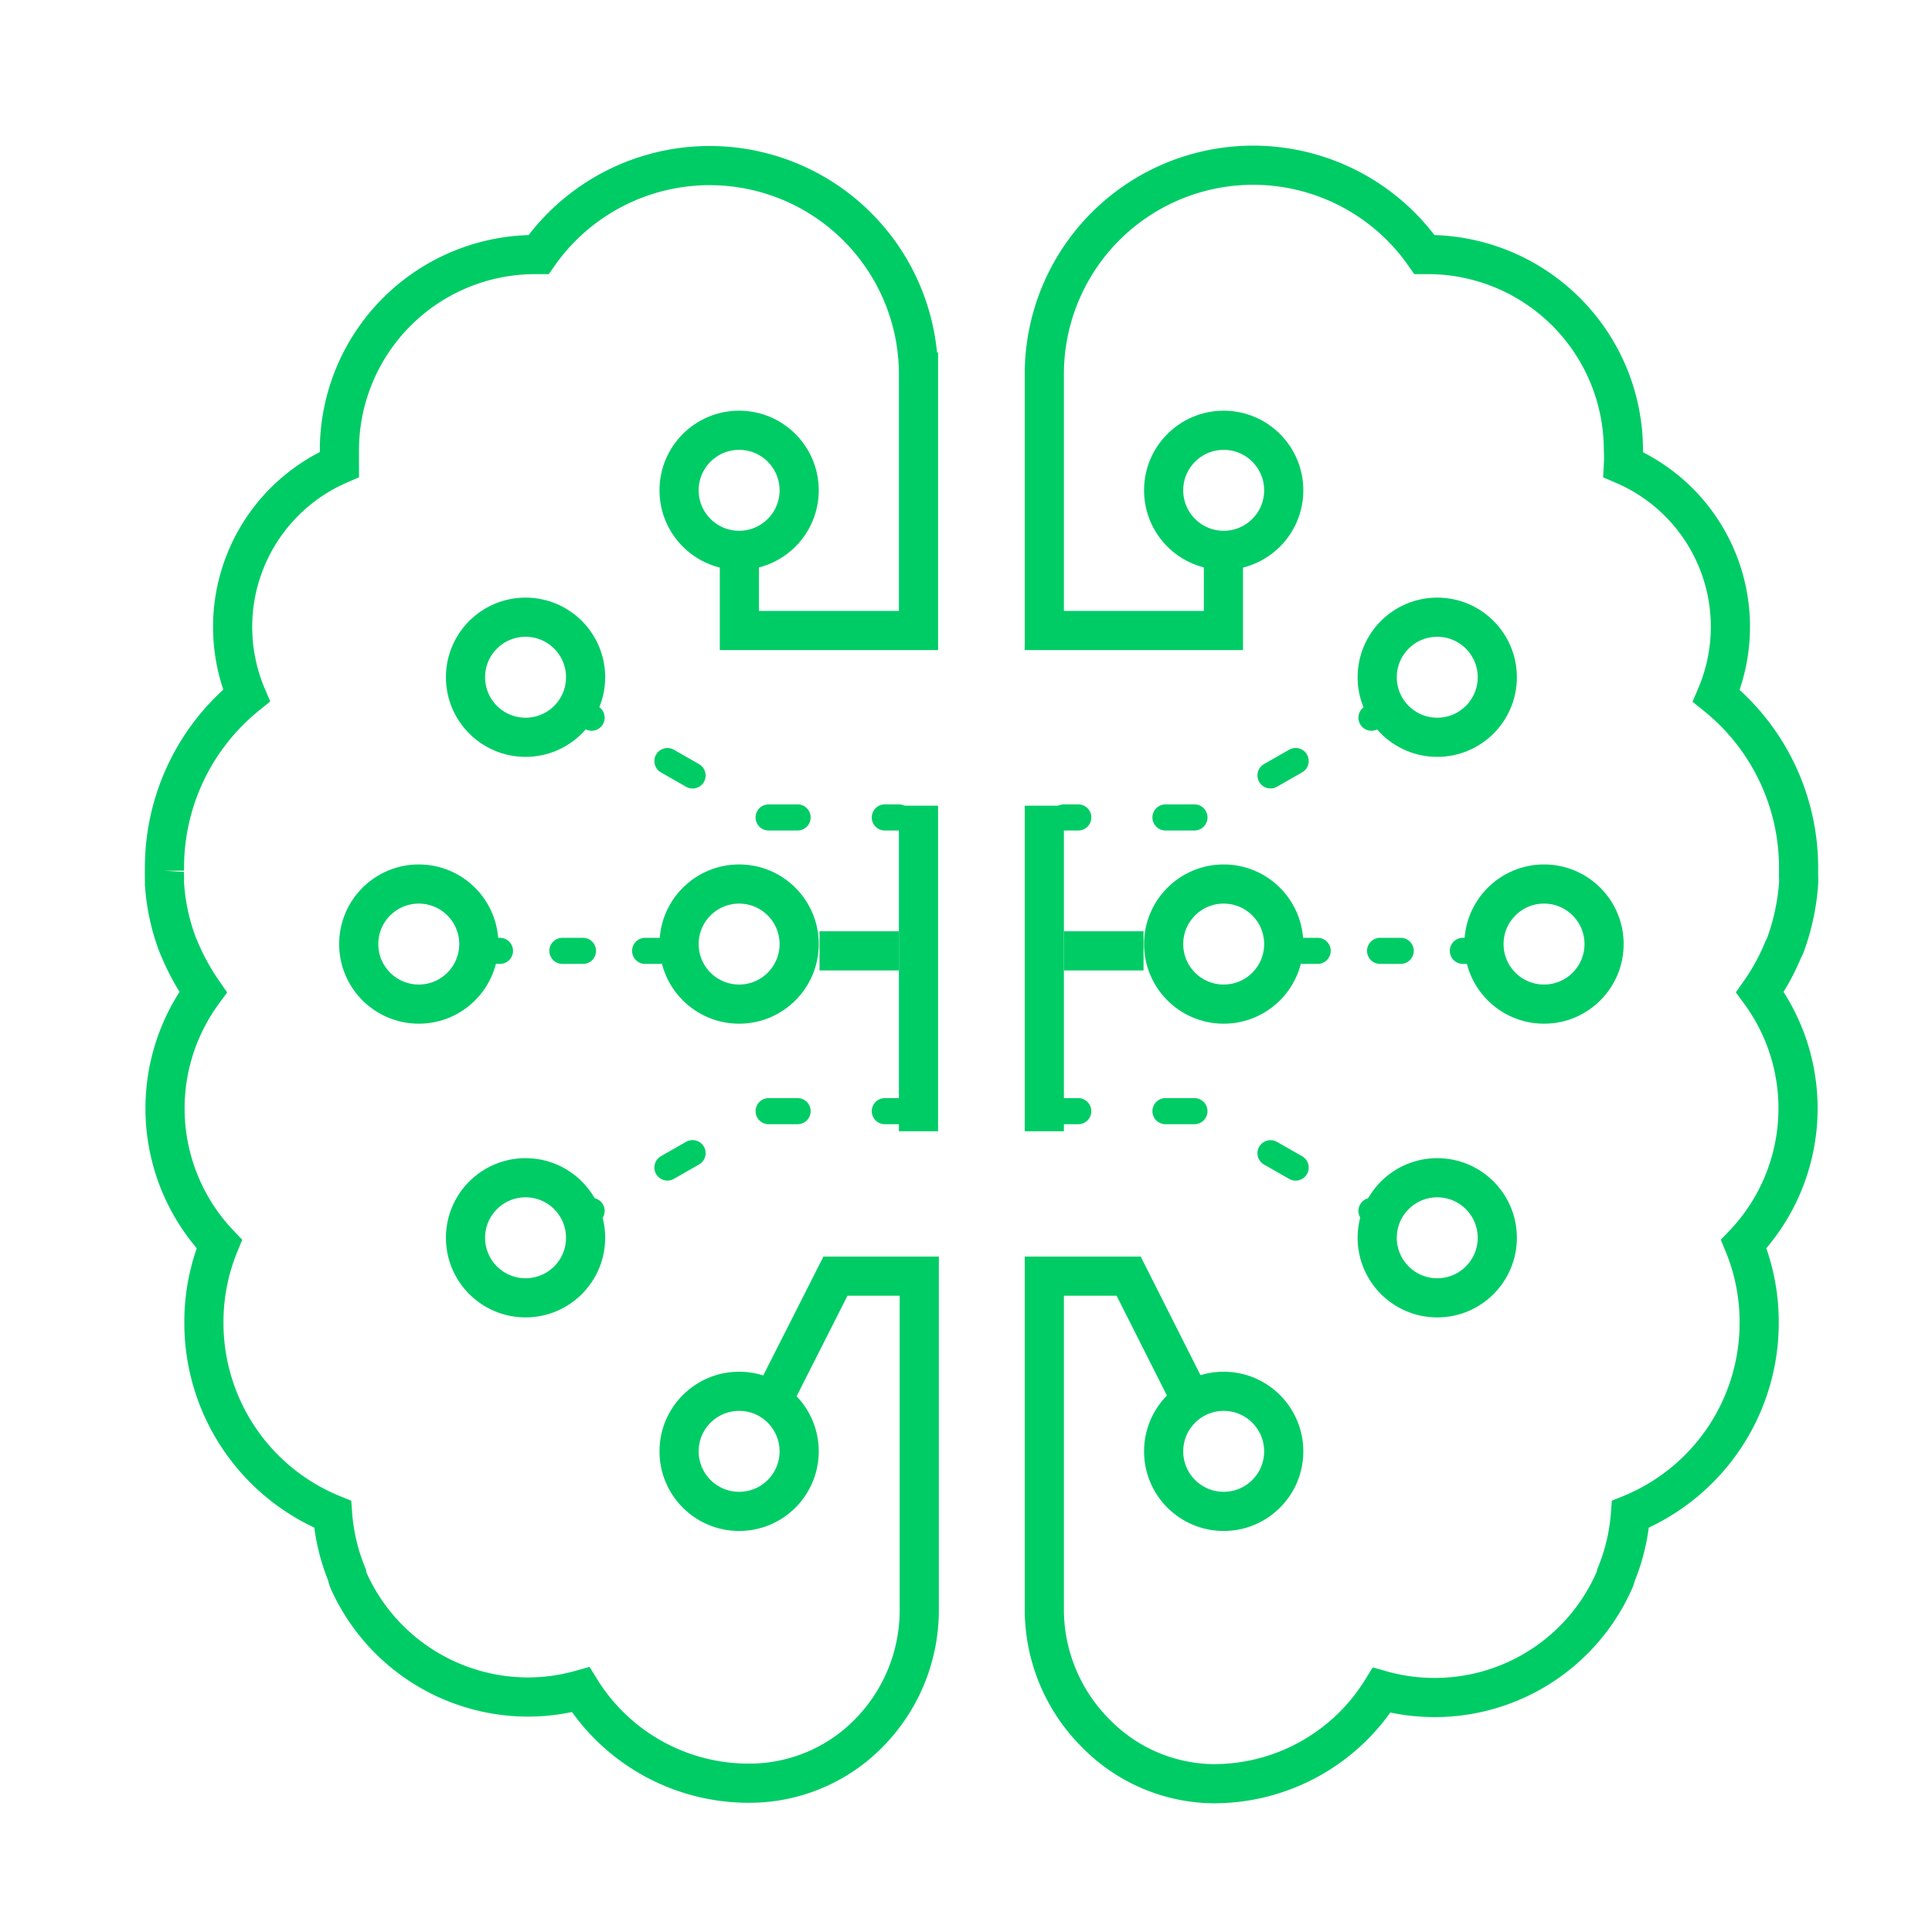 <svg id="Layer_1" data-name="Layer 1" xmlns="http://www.w3.org/2000/svg" viewBox="0 0 74 74"><defs><style>.cls-1,.cls-2,.cls-3,.cls-4,.cls-5{fill:none;stroke:#0c6;}.cls-1,.cls-4{stroke-miterlimit:10;stroke-width:1.5px;}.cls-1{fill-rule:evenodd;}.cls-2,.cls-3,.cls-5{stroke-linecap:round;stroke-linejoin:round;}.cls-3{stroke-dasharray:1.11 3.34;}.cls-5{stroke-dasharray:0.79 2.38;}</style></defs><path class="cls-1" d="M46.86,21.08v3.07H40v-9.9a8,8,0,0,1,14.56-4.5h.14a7.49,7.49,0,0,1,7.48,7.49,5.33,5.33,0,0,1,0,.56,6.75,6.75,0,0,1,3.56,8.85,8.46,8.46,0,0,1,3.15,6.61h0s0,.07,0,.1v.23a2.46,2.46,0,0,1,0,.26v0a8.66,8.66,0,0,1-.51,2.36.61.61,0,0,1-.07.14A8.34,8.34,0,0,1,67.41,38a7.53,7.53,0,0,1-.62,9.65,7.81,7.81,0,0,1,.59,3A7.91,7.91,0,0,1,62.45,58a7.57,7.57,0,0,1-.55,2.32,1.13,1.13,0,0,1-.08.24,7.52,7.52,0,0,1-8.9,4.18,7.56,7.56,0,0,1-6.49,3.58A6.4,6.4,0,0,1,42,66.42a6.71,6.71,0,0,1-2-4.81V48.88h3.23l2.41,4.78"/><line class="cls-2" x1="40.75" y1="31.31" x2="41.3" y2="31.31"/><polyline class="cls-3" points="44.64 31.31 45.84 31.31 51.08 28.32"/><line class="cls-2" x1="52.53" y1="27.49" x2="53" y2="27.22"/><line class="cls-2" x1="40.75" y1="42.56" x2="41.3" y2="42.56"/><polyline class="cls-3" points="44.64 42.56 45.84 42.56 51.08 45.55"/><line class="cls-2" x1="52.53" y1="46.38" x2="53" y2="46.65"/><line class="cls-4" x1="40.75" y1="36.42" x2="43.8" y2="36.42"/><line class="cls-4" x1="40" y1="30.86" x2="40" y2="43.33"/><line class="cls-2" x1="49.93" y1="36.42" x2="50.47" y2="36.42"/><line class="cls-5" x1="52.86" y1="36.42" x2="54.84" y2="36.42"/><line class="cls-2" x1="56.03" y1="36.42" x2="56.58" y2="36.42"/><circle class="cls-4" cx="46.87" cy="18.78" r="2.3"/><circle class="cls-4" cx="46.87" cy="55.59" r="2.3"/><circle class="cls-4" cx="55.05" cy="25.94" r="2.3"/><circle class="cls-4" cx="55.05" cy="47.41" r="2.3"/><circle class="cls-4" cx="59.14" cy="36.16" r="2.3"/><circle class="cls-4" cx="46.87" cy="36.16" r="2.3"/><path class="cls-1" d="M28.32,21.08v3.07h6.86v-9.9a8,8,0,0,0-14.55-4.5h-.15A7.5,7.5,0,0,0,13,17.23c0,.18,0,.37,0,.56a6.78,6.78,0,0,0-3.56,8.85,8.48,8.48,0,0,0-3.14,6.61h0v.1a1.85,1.85,0,0,0,0,.23c0,.08,0,.17,0,.26s0,0,0,0a8,8,0,0,0,.51,2.36l.06.14A9,9,0,0,0,7.78,38a7.53,7.53,0,0,0,.62,9.65,7.81,7.81,0,0,0-.59,3A7.91,7.91,0,0,0,12.74,58a7.57,7.57,0,0,0,.55,2.32,1.09,1.09,0,0,0,.07.24A7.54,7.54,0,0,0,20.24,65a7.47,7.47,0,0,0,2-.28,7.57,7.57,0,0,0,6.5,3.58,6.4,6.4,0,0,0,4.47-1.85,6.71,6.71,0,0,0,2-4.81V48.88H32l-2.42,4.78"/><line class="cls-2" x1="34.43" y1="31.31" x2="33.89" y2="31.31"/><polyline class="cls-3" points="30.55 31.31 29.34 31.31 24.11 28.32"/><line class="cls-2" x1="22.66" y1="27.49" x2="22.19" y2="27.22"/><line class="cls-2" x1="34.43" y1="42.56" x2="33.89" y2="42.56"/><polyline class="cls-3" points="30.55 42.56 29.34 42.56 24.11 45.55"/><line class="cls-2" x1="22.66" y1="46.38" x2="22.19" y2="46.65"/><line class="cls-4" x1="34.43" y1="36.42" x2="31.39" y2="36.42"/><line class="cls-4" x1="35.18" y1="30.86" x2="35.18" y2="43.33"/><line class="cls-2" x1="25.25" y1="36.42" x2="24.71" y2="36.42"/><line class="cls-5" x1="22.33" y1="36.42" x2="20.34" y2="36.42"/><line class="cls-2" x1="19.15" y1="36.42" x2="18.61" y2="36.42"/><circle class="cls-4" cx="28.31" cy="18.78" r="2.3"/><circle class="cls-4" cx="28.31" cy="55.59" r="2.3"/><circle class="cls-4" cx="20.13" cy="25.94" r="2.3"/><circle class="cls-4" cx="20.13" cy="47.41" r="2.3"/><circle class="cls-4" cx="16.04" cy="36.16" r="2.3"/><circle class="cls-4" cx="28.31" cy="36.16" r="2.3"/></svg>